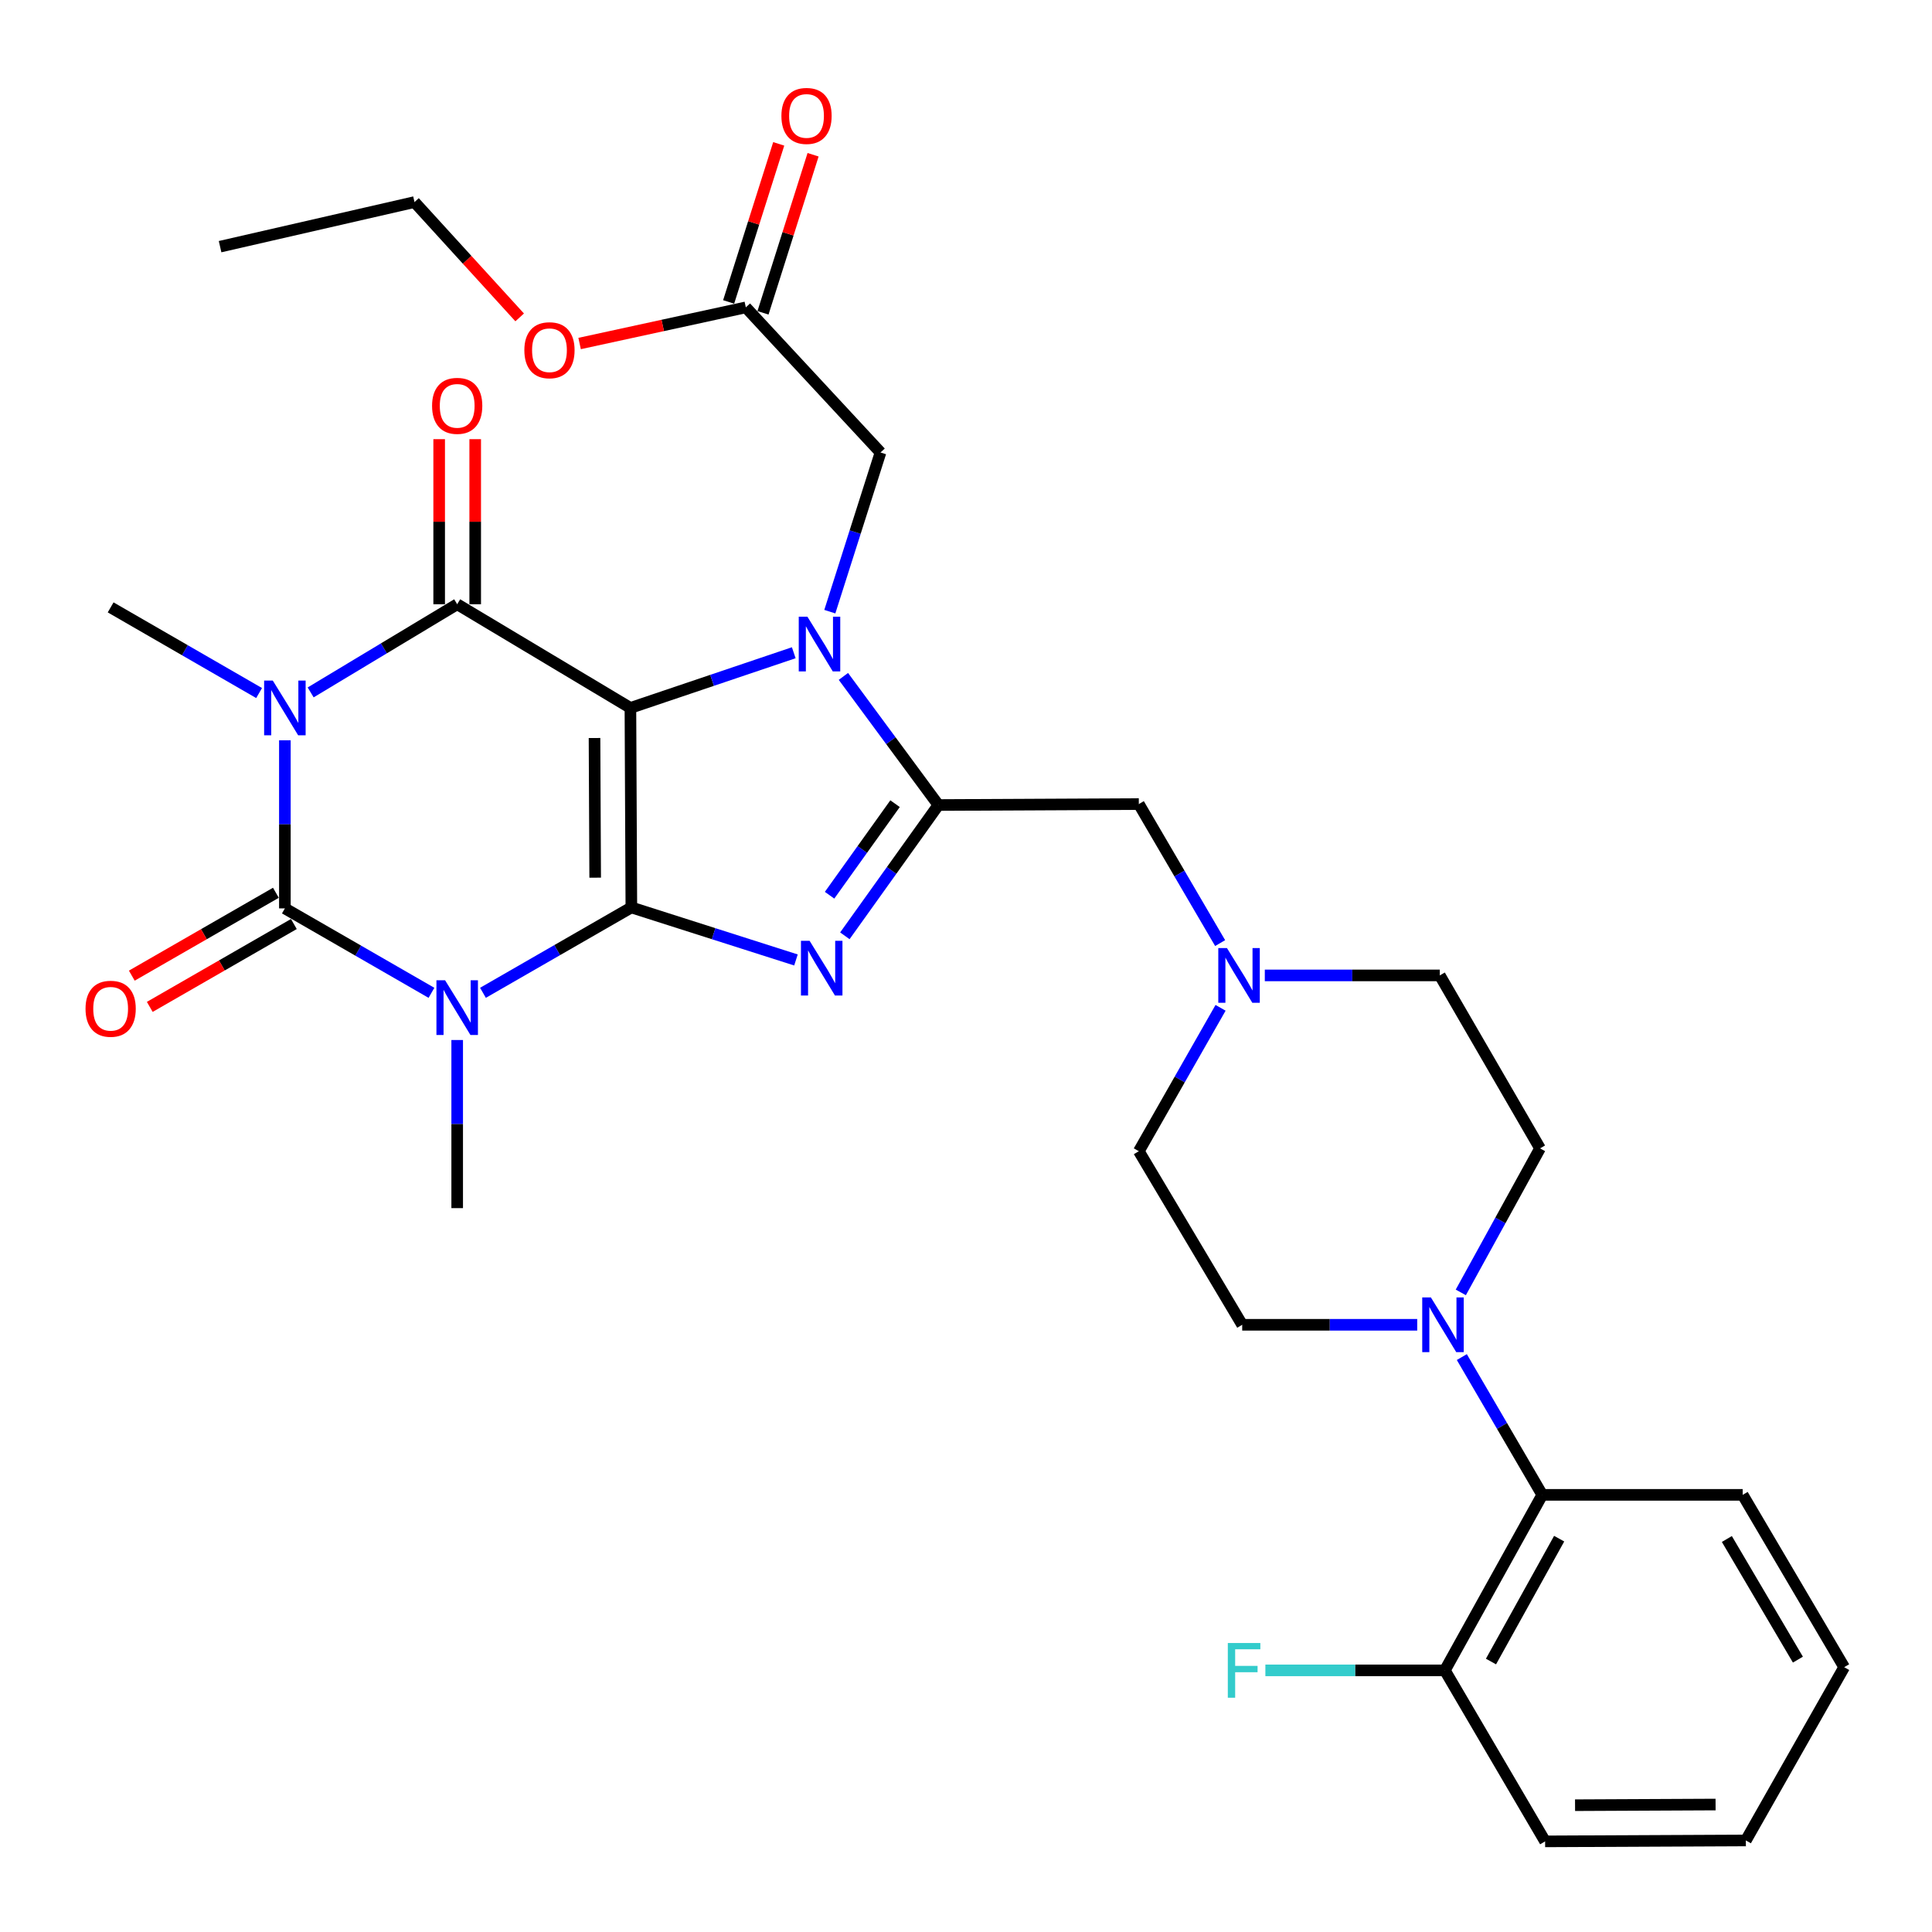 <?xml version='1.0' encoding='iso-8859-1'?>
<svg version='1.1' baseProfile='full'
              xmlns='http://www.w3.org/2000/svg'
                      xmlns:rdkit='http://www.rdkit.org/xml'
                      xmlns:xlink='http://www.w3.org/1999/xlink'
                  xml:space='preserve'
width='1000px' height='1000px' viewBox='0 0 1000 1000'>
<!-- END OF HEADER -->
<rect style='opacity:1.0;fill:#FFFFFF;stroke:none' width='1000' height='1000' x='0' y='0'> </rect>
<path class='bond-0' d='M 326.302,366.417 L 326.789,469.687' style='fill:none;fill-rule:evenodd;stroke:#000000;stroke-width:6px;stroke-linecap:butt;stroke-linejoin:miter;stroke-opacity:1' />
<path class='bond-0' d='M 307.721,381.996 L 308.062,454.285' style='fill:none;fill-rule:evenodd;stroke:#000000;stroke-width:6px;stroke-linecap:butt;stroke-linejoin:miter;stroke-opacity:1' />
<path class='bond-3' d='M 326.302,366.417 L 368.576,352.138' style='fill:none;fill-rule:evenodd;stroke:#000000;stroke-width:6px;stroke-linecap:butt;stroke-linejoin:miter;stroke-opacity:1' />
<path class='bond-3' d='M 368.576,352.138 L 410.85,337.858' style='fill:none;fill-rule:evenodd;stroke:#0000FF;stroke-width:6px;stroke-linecap:butt;stroke-linejoin:miter;stroke-opacity:1' />
<path class='bond-5' d='M 326.302,366.417 L 236.639,312.756' style='fill:none;fill-rule:evenodd;stroke:#000000;stroke-width:6px;stroke-linecap:butt;stroke-linejoin:miter;stroke-opacity:1' />
<path class='bond-1' d='M 326.789,469.687 L 288.384,491.784' style='fill:none;fill-rule:evenodd;stroke:#000000;stroke-width:6px;stroke-linecap:butt;stroke-linejoin:miter;stroke-opacity:1' />
<path class='bond-1' d='M 288.384,491.784 L 249.979,513.88' style='fill:none;fill-rule:evenodd;stroke:#0000FF;stroke-width:6px;stroke-linecap:butt;stroke-linejoin:miter;stroke-opacity:1' />
<path class='bond-6' d='M 326.789,469.687 L 369.388,483.282' style='fill:none;fill-rule:evenodd;stroke:#000000;stroke-width:6px;stroke-linecap:butt;stroke-linejoin:miter;stroke-opacity:1' />
<path class='bond-6' d='M 369.388,483.282 L 411.987,496.877' style='fill:none;fill-rule:evenodd;stroke:#0000FF;stroke-width:6px;stroke-linecap:butt;stroke-linejoin:miter;stroke-opacity:1' />
<path class='bond-20' d='M 236.639,538.31 L 236.639,581.816' style='fill:none;fill-rule:evenodd;stroke:#0000FF;stroke-width:6px;stroke-linecap:butt;stroke-linejoin:miter;stroke-opacity:1' />
<path class='bond-20' d='M 236.639,581.816 L 236.639,625.323' style='fill:none;fill-rule:evenodd;stroke:#000000;stroke-width:6px;stroke-linecap:butt;stroke-linejoin:miter;stroke-opacity:1' />
<path class='bond-33' d='M 223.326,513.887 L 185.389,492.036' style='fill:none;fill-rule:evenodd;stroke:#0000FF;stroke-width:6px;stroke-linecap:butt;stroke-linejoin:miter;stroke-opacity:1' />
<path class='bond-33' d='M 185.389,492.036 L 147.452,470.185' style='fill:none;fill-rule:evenodd;stroke:#000000;stroke-width:6px;stroke-linecap:butt;stroke-linejoin:miter;stroke-opacity:1' />
<path class='bond-2' d='M 160.794,358.389 L 198.716,335.573' style='fill:none;fill-rule:evenodd;stroke:#0000FF;stroke-width:6px;stroke-linecap:butt;stroke-linejoin:miter;stroke-opacity:1' />
<path class='bond-2' d='M 198.716,335.573 L 236.639,312.756' style='fill:none;fill-rule:evenodd;stroke:#000000;stroke-width:6px;stroke-linecap:butt;stroke-linejoin:miter;stroke-opacity:1' />
<path class='bond-4' d='M 147.452,383.171 L 147.452,426.678' style='fill:none;fill-rule:evenodd;stroke:#0000FF;stroke-width:6px;stroke-linecap:butt;stroke-linejoin:miter;stroke-opacity:1' />
<path class='bond-4' d='M 147.452,426.678 L 147.452,470.185' style='fill:none;fill-rule:evenodd;stroke:#000000;stroke-width:6px;stroke-linecap:butt;stroke-linejoin:miter;stroke-opacity:1' />
<path class='bond-21' d='M 134.109,358.718 L 95.69,336.551' style='fill:none;fill-rule:evenodd;stroke:#0000FF;stroke-width:6px;stroke-linecap:butt;stroke-linejoin:miter;stroke-opacity:1' />
<path class='bond-21' d='M 95.69,336.551 L 57.271,314.383' style='fill:none;fill-rule:evenodd;stroke:#000000;stroke-width:6px;stroke-linecap:butt;stroke-linejoin:miter;stroke-opacity:1' />
<path class='bond-7' d='M 436.543,350.108 L 461.127,383.393' style='fill:none;fill-rule:evenodd;stroke:#0000FF;stroke-width:6px;stroke-linecap:butt;stroke-linejoin:miter;stroke-opacity:1' />
<path class='bond-7' d='M 461.127,383.393 L 485.71,416.679' style='fill:none;fill-rule:evenodd;stroke:#000000;stroke-width:6px;stroke-linecap:butt;stroke-linejoin:miter;stroke-opacity:1' />
<path class='bond-9' d='M 429.511,316.597 L 442.63,275.399' style='fill:none;fill-rule:evenodd;stroke:#0000FF;stroke-width:6px;stroke-linecap:butt;stroke-linejoin:miter;stroke-opacity:1' />
<path class='bond-9' d='M 442.63,275.399 L 455.75,234.202' style='fill:none;fill-rule:evenodd;stroke:#000000;stroke-width:6px;stroke-linecap:butt;stroke-linejoin:miter;stroke-opacity:1' />
<path class='bond-13' d='M 142.802,462.1 L 105.512,483.547' style='fill:none;fill-rule:evenodd;stroke:#000000;stroke-width:6px;stroke-linecap:butt;stroke-linejoin:miter;stroke-opacity:1' />
<path class='bond-13' d='M 105.512,483.547 L 68.221,504.995' style='fill:none;fill-rule:evenodd;stroke:#FF0000;stroke-width:6px;stroke-linecap:butt;stroke-linejoin:miter;stroke-opacity:1' />
<path class='bond-13' d='M 152.102,478.27 L 114.812,499.717' style='fill:none;fill-rule:evenodd;stroke:#000000;stroke-width:6px;stroke-linecap:butt;stroke-linejoin:miter;stroke-opacity:1' />
<path class='bond-13' d='M 114.812,499.717 L 77.522,521.165' style='fill:none;fill-rule:evenodd;stroke:#FF0000;stroke-width:6px;stroke-linecap:butt;stroke-linejoin:miter;stroke-opacity:1' />
<path class='bond-14' d='M 245.966,312.756 L 245.966,270.034' style='fill:none;fill-rule:evenodd;stroke:#000000;stroke-width:6px;stroke-linecap:butt;stroke-linejoin:miter;stroke-opacity:1' />
<path class='bond-14' d='M 245.966,270.034 L 245.966,227.312' style='fill:none;fill-rule:evenodd;stroke:#FF0000;stroke-width:6px;stroke-linecap:butt;stroke-linejoin:miter;stroke-opacity:1' />
<path class='bond-14' d='M 227.312,312.756 L 227.312,270.034' style='fill:none;fill-rule:evenodd;stroke:#000000;stroke-width:6px;stroke-linecap:butt;stroke-linejoin:miter;stroke-opacity:1' />
<path class='bond-14' d='M 227.312,270.034 L 227.312,227.312' style='fill:none;fill-rule:evenodd;stroke:#FF0000;stroke-width:6px;stroke-linecap:butt;stroke-linejoin:miter;stroke-opacity:1' />
<path class='bond-32' d='M 437.296,484.374 L 461.503,450.526' style='fill:none;fill-rule:evenodd;stroke:#0000FF;stroke-width:6px;stroke-linecap:butt;stroke-linejoin:miter;stroke-opacity:1' />
<path class='bond-32' d='M 461.503,450.526 L 485.71,416.679' style='fill:none;fill-rule:evenodd;stroke:#000000;stroke-width:6px;stroke-linecap:butt;stroke-linejoin:miter;stroke-opacity:1' />
<path class='bond-32' d='M 429.385,463.368 L 446.33,439.675' style='fill:none;fill-rule:evenodd;stroke:#0000FF;stroke-width:6px;stroke-linecap:butt;stroke-linejoin:miter;stroke-opacity:1' />
<path class='bond-32' d='M 446.33,439.675 L 463.275,415.982' style='fill:none;fill-rule:evenodd;stroke:#000000;stroke-width:6px;stroke-linecap:butt;stroke-linejoin:miter;stroke-opacity:1' />
<path class='bond-10' d='M 485.71,416.679 L 589.457,416.182' style='fill:none;fill-rule:evenodd;stroke:#000000;stroke-width:6px;stroke-linecap:butt;stroke-linejoin:miter;stroke-opacity:1' />
<path class='bond-8' d='M 756.109,668.945 L 776.613,631.672' style='fill:none;fill-rule:evenodd;stroke:#0000FF;stroke-width:6px;stroke-linecap:butt;stroke-linejoin:miter;stroke-opacity:1' />
<path class='bond-8' d='M 776.613,631.672 L 797.117,594.399' style='fill:none;fill-rule:evenodd;stroke:#000000;stroke-width:6px;stroke-linecap:butt;stroke-linejoin:miter;stroke-opacity:1' />
<path class='bond-12' d='M 756.638,702.418 L 777.453,738.077' style='fill:none;fill-rule:evenodd;stroke:#0000FF;stroke-width:6px;stroke-linecap:butt;stroke-linejoin:miter;stroke-opacity:1' />
<path class='bond-12' d='M 777.453,738.077 L 798.267,773.736' style='fill:none;fill-rule:evenodd;stroke:#000000;stroke-width:6px;stroke-linecap:butt;stroke-linejoin:miter;stroke-opacity:1' />
<path class='bond-34' d='M 733.548,685.71 L 688.255,685.71' style='fill:none;fill-rule:evenodd;stroke:#0000FF;stroke-width:6px;stroke-linecap:butt;stroke-linejoin:miter;stroke-opacity:1' />
<path class='bond-34' d='M 688.255,685.71 L 642.963,685.71' style='fill:none;fill-rule:evenodd;stroke:#000000;stroke-width:6px;stroke-linecap:butt;stroke-linejoin:miter;stroke-opacity:1' />
<path class='bond-15' d='M 455.75,234.202 L 386.036,159.099' style='fill:none;fill-rule:evenodd;stroke:#000000;stroke-width:6px;stroke-linecap:butt;stroke-linejoin:miter;stroke-opacity:1' />
<path class='bond-11' d='M 589.457,416.182 L 610.499,452.162' style='fill:none;fill-rule:evenodd;stroke:#000000;stroke-width:6px;stroke-linecap:butt;stroke-linejoin:miter;stroke-opacity:1' />
<path class='bond-11' d='M 610.499,452.162 L 631.542,488.142' style='fill:none;fill-rule:evenodd;stroke:#0000FF;stroke-width:6px;stroke-linecap:butt;stroke-linejoin:miter;stroke-opacity:1' />
<path class='bond-22' d='M 631.762,521.649 L 610.609,558.76' style='fill:none;fill-rule:evenodd;stroke:#0000FF;stroke-width:6px;stroke-linecap:butt;stroke-linejoin:miter;stroke-opacity:1' />
<path class='bond-22' d='M 610.609,558.76 L 589.457,595.871' style='fill:none;fill-rule:evenodd;stroke:#000000;stroke-width:6px;stroke-linecap:butt;stroke-linejoin:miter;stroke-opacity:1' />
<path class='bond-23' d='M 654.663,504.871 L 699.951,504.871' style='fill:none;fill-rule:evenodd;stroke:#0000FF;stroke-width:6px;stroke-linecap:butt;stroke-linejoin:miter;stroke-opacity:1' />
<path class='bond-23' d='M 699.951,504.871 L 745.238,504.871' style='fill:none;fill-rule:evenodd;stroke:#000000;stroke-width:6px;stroke-linecap:butt;stroke-linejoin:miter;stroke-opacity:1' />
<path class='bond-18' d='M 798.267,773.736 L 747.86,864.581' style='fill:none;fill-rule:evenodd;stroke:#000000;stroke-width:6px;stroke-linecap:butt;stroke-linejoin:miter;stroke-opacity:1' />
<path class='bond-18' d='M 807.017,796.413 L 771.732,860.004' style='fill:none;fill-rule:evenodd;stroke:#000000;stroke-width:6px;stroke-linecap:butt;stroke-linejoin:miter;stroke-opacity:1' />
<path class='bond-26' d='M 798.267,773.736 L 902.014,773.736' style='fill:none;fill-rule:evenodd;stroke:#000000;stroke-width:6px;stroke-linecap:butt;stroke-linejoin:miter;stroke-opacity:1' />
<path class='bond-19' d='M 394.927,161.916 L 407.888,121.008' style='fill:none;fill-rule:evenodd;stroke:#000000;stroke-width:6px;stroke-linecap:butt;stroke-linejoin:miter;stroke-opacity:1' />
<path class='bond-19' d='M 407.888,121.008 L 420.848,80.1' style='fill:none;fill-rule:evenodd;stroke:#FF0000;stroke-width:6px;stroke-linecap:butt;stroke-linejoin:miter;stroke-opacity:1' />
<path class='bond-19' d='M 377.144,156.282 L 390.105,115.374' style='fill:none;fill-rule:evenodd;stroke:#000000;stroke-width:6px;stroke-linecap:butt;stroke-linejoin:miter;stroke-opacity:1' />
<path class='bond-19' d='M 390.105,115.374 L 403.066,74.466' style='fill:none;fill-rule:evenodd;stroke:#FF0000;stroke-width:6px;stroke-linecap:butt;stroke-linejoin:miter;stroke-opacity:1' />
<path class='bond-25' d='M 386.036,159.099 L 343.02,168.451' style='fill:none;fill-rule:evenodd;stroke:#000000;stroke-width:6px;stroke-linecap:butt;stroke-linejoin:miter;stroke-opacity:1' />
<path class='bond-25' d='M 343.02,168.451 L 300.003,177.802' style='fill:none;fill-rule:evenodd;stroke:#FF0000;stroke-width:6px;stroke-linecap:butt;stroke-linejoin:miter;stroke-opacity:1' />
<path class='bond-16' d='M 797.117,594.399 L 745.238,504.871' style='fill:none;fill-rule:evenodd;stroke:#000000;stroke-width:6px;stroke-linecap:butt;stroke-linejoin:miter;stroke-opacity:1' />
<path class='bond-17' d='M 642.963,685.71 L 589.457,595.871' style='fill:none;fill-rule:evenodd;stroke:#000000;stroke-width:6px;stroke-linecap:butt;stroke-linejoin:miter;stroke-opacity:1' />
<path class='bond-24' d='M 747.86,864.581 L 701.407,864.581' style='fill:none;fill-rule:evenodd;stroke:#000000;stroke-width:6px;stroke-linecap:butt;stroke-linejoin:miter;stroke-opacity:1' />
<path class='bond-24' d='M 701.407,864.581 L 654.955,864.581' style='fill:none;fill-rule:evenodd;stroke:#33CCCC;stroke-width:6px;stroke-linecap:butt;stroke-linejoin:miter;stroke-opacity:1' />
<path class='bond-27' d='M 747.86,864.581 L 799.749,953.093' style='fill:none;fill-rule:evenodd;stroke:#000000;stroke-width:6px;stroke-linecap:butt;stroke-linejoin:miter;stroke-opacity:1' />
<path class='bond-28' d='M 268.979,164.282 L 241.761,134.44' style='fill:none;fill-rule:evenodd;stroke:#FF0000;stroke-width:6px;stroke-linecap:butt;stroke-linejoin:miter;stroke-opacity:1' />
<path class='bond-28' d='M 241.761,134.44 L 214.544,104.599' style='fill:none;fill-rule:evenodd;stroke:#000000;stroke-width:6px;stroke-linecap:butt;stroke-linejoin:miter;stroke-opacity:1' />
<path class='bond-30' d='M 902.014,773.736 L 954.545,862.933' style='fill:none;fill-rule:evenodd;stroke:#000000;stroke-width:6px;stroke-linecap:butt;stroke-linejoin:miter;stroke-opacity:1' />
<path class='bond-30' d='M 893.82,796.582 L 930.592,859.02' style='fill:none;fill-rule:evenodd;stroke:#000000;stroke-width:6px;stroke-linecap:butt;stroke-linejoin:miter;stroke-opacity:1' />
<path class='bond-35' d='M 799.749,953.093 L 903.651,952.606' style='fill:none;fill-rule:evenodd;stroke:#000000;stroke-width:6px;stroke-linecap:butt;stroke-linejoin:miter;stroke-opacity:1' />
<path class='bond-35' d='M 815.247,934.367 L 887.979,934.026' style='fill:none;fill-rule:evenodd;stroke:#000000;stroke-width:6px;stroke-linecap:butt;stroke-linejoin:miter;stroke-opacity:1' />
<path class='bond-29' d='M 214.544,104.599 L 113.917,127.667' style='fill:none;fill-rule:evenodd;stroke:#000000;stroke-width:6px;stroke-linecap:butt;stroke-linejoin:miter;stroke-opacity:1' />
<path class='bond-31' d='M 954.545,862.933 L 903.651,952.606' style='fill:none;fill-rule:evenodd;stroke:#000000;stroke-width:6px;stroke-linecap:butt;stroke-linejoin:miter;stroke-opacity:1' />
<path  class='atom-2' d='M 230.379 507.396
L 239.659 522.396
Q 240.579 523.876, 242.059 526.556
Q 243.539 529.236, 243.619 529.396
L 243.619 507.396
L 247.379 507.396
L 247.379 535.716
L 243.499 535.716
L 233.539 519.316
Q 232.379 517.396, 231.139 515.196
Q 229.939 512.996, 229.579 512.316
L 229.579 535.716
L 225.899 535.716
L 225.899 507.396
L 230.379 507.396
' fill='#0000FF'/>
<path  class='atom-3' d='M 141.192 352.257
L 150.472 367.257
Q 151.392 368.737, 152.872 371.417
Q 154.352 374.097, 154.432 374.257
L 154.432 352.257
L 158.192 352.257
L 158.192 380.577
L 154.312 380.577
L 144.352 364.177
Q 143.192 362.257, 141.952 360.057
Q 140.752 357.857, 140.392 357.177
L 140.392 380.577
L 136.712 380.577
L 136.712 352.257
L 141.192 352.257
' fill='#0000FF'/>
<path  class='atom-4' d='M 417.913 319.198
L 427.193 334.198
Q 428.113 335.678, 429.593 338.358
Q 431.073 341.038, 431.153 341.198
L 431.153 319.198
L 434.913 319.198
L 434.913 347.518
L 431.033 347.518
L 421.073 331.118
Q 419.913 329.198, 418.673 326.998
Q 417.473 324.798, 417.113 324.118
L 417.113 347.518
L 413.433 347.518
L 413.433 319.198
L 417.913 319.198
' fill='#0000FF'/>
<path  class='atom-7' d='M 419.053 486.969
L 428.333 501.969
Q 429.253 503.449, 430.733 506.129
Q 432.213 508.809, 432.293 508.969
L 432.293 486.969
L 436.053 486.969
L 436.053 515.289
L 432.173 515.289
L 422.213 498.889
Q 421.053 496.969, 419.813 494.769
Q 418.613 492.569, 418.253 491.889
L 418.253 515.289
L 414.573 515.289
L 414.573 486.969
L 419.053 486.969
' fill='#0000FF'/>
<path  class='atom-9' d='M 740.626 671.55
L 749.906 686.55
Q 750.826 688.03, 752.306 690.71
Q 753.786 693.39, 753.866 693.55
L 753.866 671.55
L 757.626 671.55
L 757.626 699.87
L 753.746 699.87
L 743.786 683.47
Q 742.626 681.55, 741.386 679.35
Q 740.186 677.15, 739.826 676.47
L 739.826 699.87
L 736.146 699.87
L 736.146 671.55
L 740.626 671.55
' fill='#0000FF'/>
<path  class='atom-12' d='M 635.065 490.711
L 644.345 505.711
Q 645.265 507.191, 646.745 509.871
Q 648.225 512.551, 648.305 512.711
L 648.305 490.711
L 652.065 490.711
L 652.065 519.031
L 648.185 519.031
L 638.225 502.631
Q 637.065 500.711, 635.825 498.511
Q 634.625 496.311, 634.265 495.631
L 634.265 519.031
L 630.585 519.031
L 630.585 490.711
L 635.065 490.711
' fill='#0000FF'/>
<path  class='atom-14' d='M 44.271 522.133
Q 44.271 515.333, 47.631 511.533
Q 50.991 507.733, 57.271 507.733
Q 63.551 507.733, 66.911 511.533
Q 70.271 515.333, 70.271 522.133
Q 70.271 529.013, 66.871 532.933
Q 63.471 536.813, 57.271 536.813
Q 51.031 536.813, 47.631 532.933
Q 44.271 529.053, 44.271 522.133
M 57.271 533.613
Q 61.591 533.613, 63.911 530.733
Q 66.271 527.813, 66.271 522.133
Q 66.271 516.573, 63.911 513.773
Q 61.591 510.933, 57.271 510.933
Q 52.951 510.933, 50.591 513.733
Q 48.271 516.533, 48.271 522.133
Q 48.271 527.853, 50.591 530.733
Q 52.951 533.613, 57.271 533.613
' fill='#FF0000'/>
<path  class='atom-15' d='M 223.639 210.063
Q 223.639 203.263, 226.999 199.463
Q 230.359 195.663, 236.639 195.663
Q 242.919 195.663, 246.279 199.463
Q 249.639 203.263, 249.639 210.063
Q 249.639 216.943, 246.239 220.863
Q 242.839 224.743, 236.639 224.743
Q 230.399 224.743, 226.999 220.863
Q 223.639 216.983, 223.639 210.063
M 236.639 221.543
Q 240.959 221.543, 243.279 218.663
Q 245.639 215.743, 245.639 210.063
Q 245.639 204.503, 243.279 201.703
Q 240.959 198.863, 236.639 198.863
Q 232.319 198.863, 229.959 201.663
Q 227.639 204.463, 227.639 210.063
Q 227.639 215.783, 229.959 218.663
Q 232.319 221.543, 236.639 221.543
' fill='#FF0000'/>
<path  class='atom-20' d='M 404.457 60.003
Q 404.457 53.203, 407.817 49.403
Q 411.177 45.603, 417.457 45.603
Q 423.737 45.603, 427.097 49.403
Q 430.457 53.203, 430.457 60.003
Q 430.457 66.883, 427.057 70.803
Q 423.657 74.683, 417.457 74.683
Q 411.217 74.683, 407.817 70.803
Q 404.457 66.923, 404.457 60.003
M 417.457 71.483
Q 421.777 71.483, 424.097 68.603
Q 426.457 65.683, 426.457 60.003
Q 426.457 54.443, 424.097 51.643
Q 421.777 48.803, 417.457 48.803
Q 413.137 48.803, 410.777 51.603
Q 408.457 54.403, 408.457 60.003
Q 408.457 65.723, 410.777 68.603
Q 413.137 71.483, 417.457 71.483
' fill='#FF0000'/>
<path  class='atom-25' d='M 635.517 850.421
L 652.357 850.421
L 652.357 853.661
L 639.317 853.661
L 639.317 862.261
L 650.917 862.261
L 650.917 865.541
L 639.317 865.541
L 639.317 878.741
L 635.517 878.741
L 635.517 850.421
' fill='#33CCCC'/>
<path  class='atom-26' d='M 271.403 181.274
Q 271.403 174.474, 274.763 170.674
Q 278.123 166.874, 284.403 166.874
Q 290.683 166.874, 294.043 170.674
Q 297.403 174.474, 297.403 181.274
Q 297.403 188.154, 294.003 192.074
Q 290.603 195.954, 284.403 195.954
Q 278.163 195.954, 274.763 192.074
Q 271.403 188.194, 271.403 181.274
M 284.403 192.754
Q 288.723 192.754, 291.043 189.874
Q 293.403 186.954, 293.403 181.274
Q 293.403 175.714, 291.043 172.914
Q 288.723 170.074, 284.403 170.074
Q 280.083 170.074, 277.723 172.874
Q 275.403 175.674, 275.403 181.274
Q 275.403 186.994, 277.723 189.874
Q 280.083 192.754, 284.403 192.754
' fill='#FF0000'/>
</svg>
